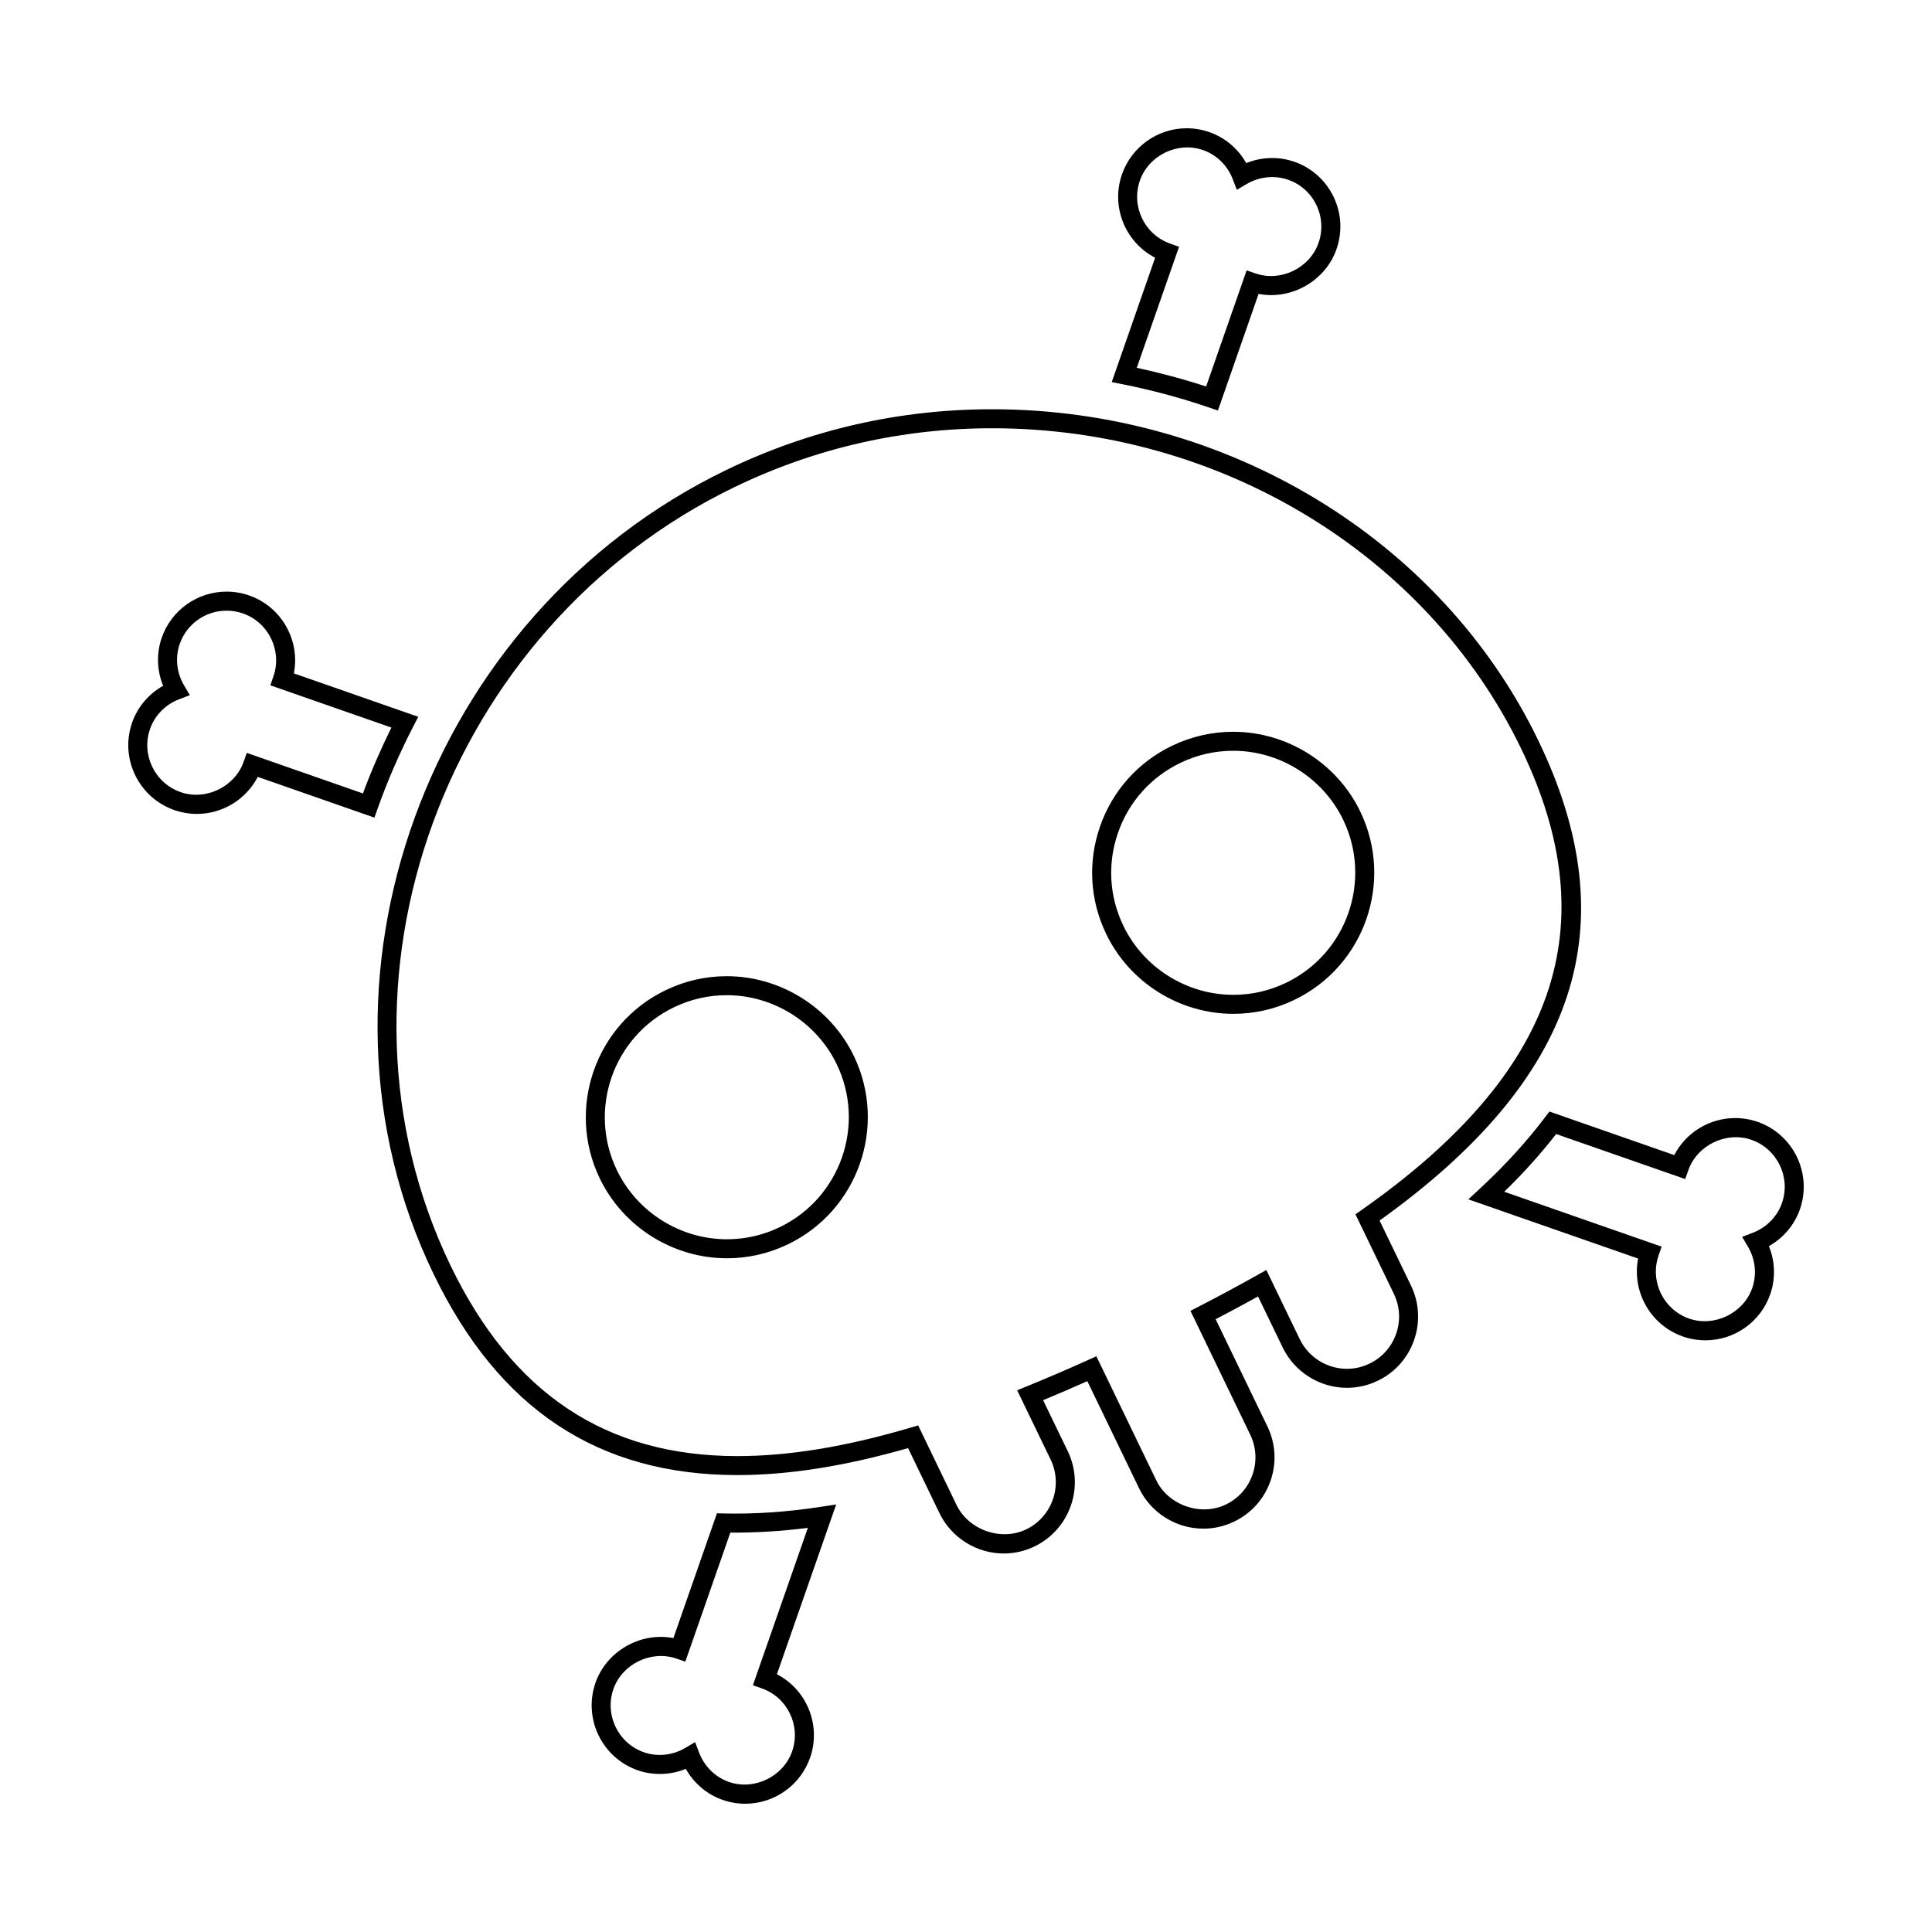 <?xml version="1.0" encoding="UTF-8"?>
<!-- Uploaded to: ICON Repo, www.iconrepo.com, Generator: ICON Repo Mixer Tools -->
<svg fill="#000000" width="800px" height="800px" version="1.1" viewBox="144 144 512 512" xmlns="http://www.w3.org/2000/svg">
 <g>
  <path d="m254.84 333.96-32.961-11.504c1.707-8.727-3.231-17.645-11.848-20.652-1.934-0.676-3.949-1.02-5.984-1.02-7.734 0-14.637 4.902-17.176 12.195-1.449 4.152-1.305 8.68 0.359 12.766-3.844 2.16-6.777 5.606-8.223 9.766-3.301 9.461 1.719 19.852 11.18 23.16 1.941 0.676 3.953 1.023 5.992 1.023 6.836 0 13.043-3.859 16.133-9.812l30.914 10.793 0.84-2.359c2.629-7.394 5.809-14.723 9.445-21.781zm-14.664 20.309-30.777-10.742-0.836 2.367c-2.348 6.621-10.012 10.367-16.715 8.02-6.84-2.387-10.469-9.898-8.082-16.742 1.258-3.606 4.086-6.481 7.758-7.883l2.785-1.062-1.516-2.57c-2-3.387-2.422-7.394-1.16-11.008 1.832-5.273 6.82-8.816 12.414-8.816 1.473 0 2.926 0.246 4.328 0.734 6.805 2.371 10.434 9.859 8.086 16.68l-0.816 2.371 32.082 11.195c-2.82 5.699-5.356 11.547-7.551 17.457z"/>
  <path d="m441.45 245.82c7.856 1.566 15.574 3.637 22.938 6.168l2.371 0.812 10.781-30.914c8.699 1.688 17.723-3.461 20.645-11.848 1.602-4.59 1.324-9.527-0.785-13.906-2.117-4.379-5.805-7.668-10.387-9.266-4.121-1.438-8.691-1.293-12.75 0.359-2.16-3.836-5.606-6.762-9.766-8.211-1.941-0.676-3.953-1.023-5.992-1.023-7.723 0-14.621 4.902-17.16 12.191-3.023 8.613 0.887 18.031 8.777 22.121l-11.496 32.949zm15.012-36.426-2.363-0.836c-6.805-2.414-10.395-9.906-8.012-16.711 2.316-6.66 10-10.434 16.73-8.074 3.617 1.258 6.488 4.086 7.891 7.75l1.062 2.785 2.57-1.516c3.359-1.98 7.394-2.414 11.004-1.164 3.316 1.152 5.984 3.531 7.512 6.695 1.527 3.164 1.727 6.731 0.57 10.055-2.316 6.637-9.98 10.395-16.688 8.09l-2.371-0.812-10.73 30.77c-5.961-1.945-12.117-3.606-18.375-4.957z"/>
  <path d="m361.45 543.33c-8.883 1.367-17.441 1.945-25.617 1.754l-1.832-0.047-11.543 33.074c-8.73-1.684-17.719 3.461-20.652 11.855-3.289 9.473 1.727 19.859 11.184 23.172 4.137 1.438 8.695 1.289 12.758-0.367 2.168 3.848 5.617 6.781 9.77 8.227 1.941 0.672 3.949 1.012 5.984 1.012 7.723 0 14.625-4.902 17.18-12.195 3.019-8.625-0.898-18.035-8.793-22.121l15.707-44.996zm-17.922 47.277 2.367 0.836c6.805 2.402 10.402 9.895 8.02 16.703-2.328 6.66-10.016 10.43-16.75 8.082-3.602-1.254-6.481-4.086-7.891-7.758l-1.066-2.793-2.57 1.523c-3.356 1.984-7.391 2.422-10.992 1.176-6.836-2.394-10.465-9.906-8.086-16.75 2.316-6.637 9.945-10.387 16.688-8.09l2.367 0.816 11.93-34.195c6.59 0.047 13.473-0.348 20.547-1.266z"/>
  <path d="m609.82 441.31c-1.934-0.672-3.945-1.012-5.981-1.012-6.84 0-13.059 3.859-16.148 9.812l-33.082-11.543-1.109 1.465c-4.902 6.488-10.723 12.871-17.305 18.957l-3.074 2.848 44.996 15.695c-1.703 8.715 3.238 17.637 11.855 20.652 1.934 0.676 3.949 1.012 5.984 1.012 7.734 0 14.637-4.902 17.168-12.191 1.457-4.156 1.309-8.688-0.352-12.762 3.84-2.16 6.769-5.606 8.223-9.766 3.297-9.457-1.715-19.855-11.176-23.168zm6.418 21.512c-1.266 3.606-4.09 6.484-7.766 7.891l-2.793 1.066 1.527 2.57c1.996 3.379 2.418 7.387 1.152 11.004-2.312 6.656-10.027 10.418-16.738 8.082-6.805-2.383-10.434-9.863-8.09-16.688l0.816-2.371-41.707-14.551c5.098-4.953 9.707-10.082 13.758-15.297l34.199 11.934 0.836-2.363c2.348-6.625 10.027-10.348 16.715-8.035 6.852 2.398 10.477 9.914 8.09 16.758z"/>
  <path d="m509.6 467.46c52.457-37.551 65.816-78.012 42.078-127.2-25.746-53.34-82.559-87.805-144.73-87.805-24.633 0-48.316 5.406-70.402 16.062-79.355 38.305-114.93 135.87-77.672 213.06 17.32 35.887 43.672 53.332 80.555 53.332 13.582 0 28.395-2.336 45.219-7.141l8.324 17.242c3.129 6.488 9.809 10.68 17.023 10.68 2.84 0 5.594-0.629 8.176-1.875 9.371-4.535 13.324-15.852 8.801-25.223l-6.539-13.531c3.883-1.605 7.789-3.285 11.719-5.039l13.715 28.398c3.125 6.492 9.805 10.688 17.02 10.688 2.848 0 5.606-0.629 8.191-1.879 4.539-2.191 7.957-6.016 9.617-10.785 1.664-4.762 1.367-9.883-0.82-14.43l-13.715-28.406c3.82-1.996 7.562-4.004 11.23-6.035l6.535 13.527c3.129 6.492 9.809 10.688 17.012 10.688 2.852 0 5.606-0.637 8.191-1.883 4.543-2.188 7.961-6.016 9.621-10.781 1.656-4.762 1.367-9.883-0.82-14.43zm4.391 30.004c-1.219 3.492-3.719 6.301-7.055 7.906-1.895 0.918-3.914 1.379-6 1.379-5.285 0-10.184-3.074-12.48-7.84l-8.863-18.348-2.336 1.316c-5.055 2.836-10.246 5.633-15.586 8.383l-2.188 1.125 15.844 32.824c1.602 3.332 1.82 7.09 0.598 10.586-1.215 3.492-3.719 6.301-7.043 7.906-6.711 3.238-15.289 0.18-18.488-6.457l-15.844-32.816-2.238 1.008c-5.477 2.473-10.891 4.797-16.27 6.992l-2.484 1.012 8.867 18.355c3.316 6.871 0.418 15.168-6.453 18.496-6.691 3.223-15.277 0.168-18.477-6.457l-10.176-21.086-2.051 0.605c-17.207 5.066-32.203 7.527-45.848 7.527-34.754 0-59.621-16.512-76.02-50.488-36.059-74.734-1.562-169.22 75.332-206.34 21.398-10.324 44.344-15.559 68.211-15.559 60.254 0 115.29 33.348 140.2 84.953 22.738 47.102 9.332 85.91-42.18 122.13l-1.754 1.23 10.184 21.086c1.602 3.324 1.82 7.082 0.602 10.57z"/>
  <path d="m504.48 359.05c-6.191-12.832-19.418-21.121-33.676-21.121-5.648 0-11.109 1.254-16.234 3.723-8.988 4.336-15.75 11.922-19.039 21.336-3.285 9.426-2.711 19.562 1.633 28.551 6.191 12.836 19.41 21.137 33.68 21.137 5.644 0 11.098-1.25 16.211-3.719 18.566-8.953 26.383-31.34 17.426-49.906zm-19.605 45.371c-4.43 2.137-9.148 3.219-14.027 3.219-12.344 0-23.785-7.176-29.141-18.285-3.754-7.777-4.258-16.551-1.41-24.703 2.84-8.152 8.699-14.707 16.48-18.465 4.43-2.137 9.148-3.223 14.035-3.223 12.34 0 23.773 7.168 29.137 18.273 7.742 16.066 0.977 35.438-15.074 43.184z"/>
  <path d="m336.59 402.7c-5.644 0-11.105 1.254-16.219 3.723-18.559 8.957-26.371 31.348-17.418 49.891 6.191 12.844 19.418 21.141 33.684 21.141 5.648 0 11.105-1.254 16.219-3.723 18.559-8.961 26.371-31.352 17.418-49.902-6.199-12.832-19.422-21.129-33.684-21.129zm14.078 66.496c-4.43 2.137-9.148 3.223-14.031 3.223-12.348 0-23.789-7.18-29.145-18.293-7.75-16.051-0.988-35.414 15.07-43.168 4.43-2.137 9.148-3.223 14.031-3.223 12.344 0 23.781 7.18 29.145 18.289 7.746 16.055 0.984 35.418-15.07 43.172z"/>
 </g>
</svg>